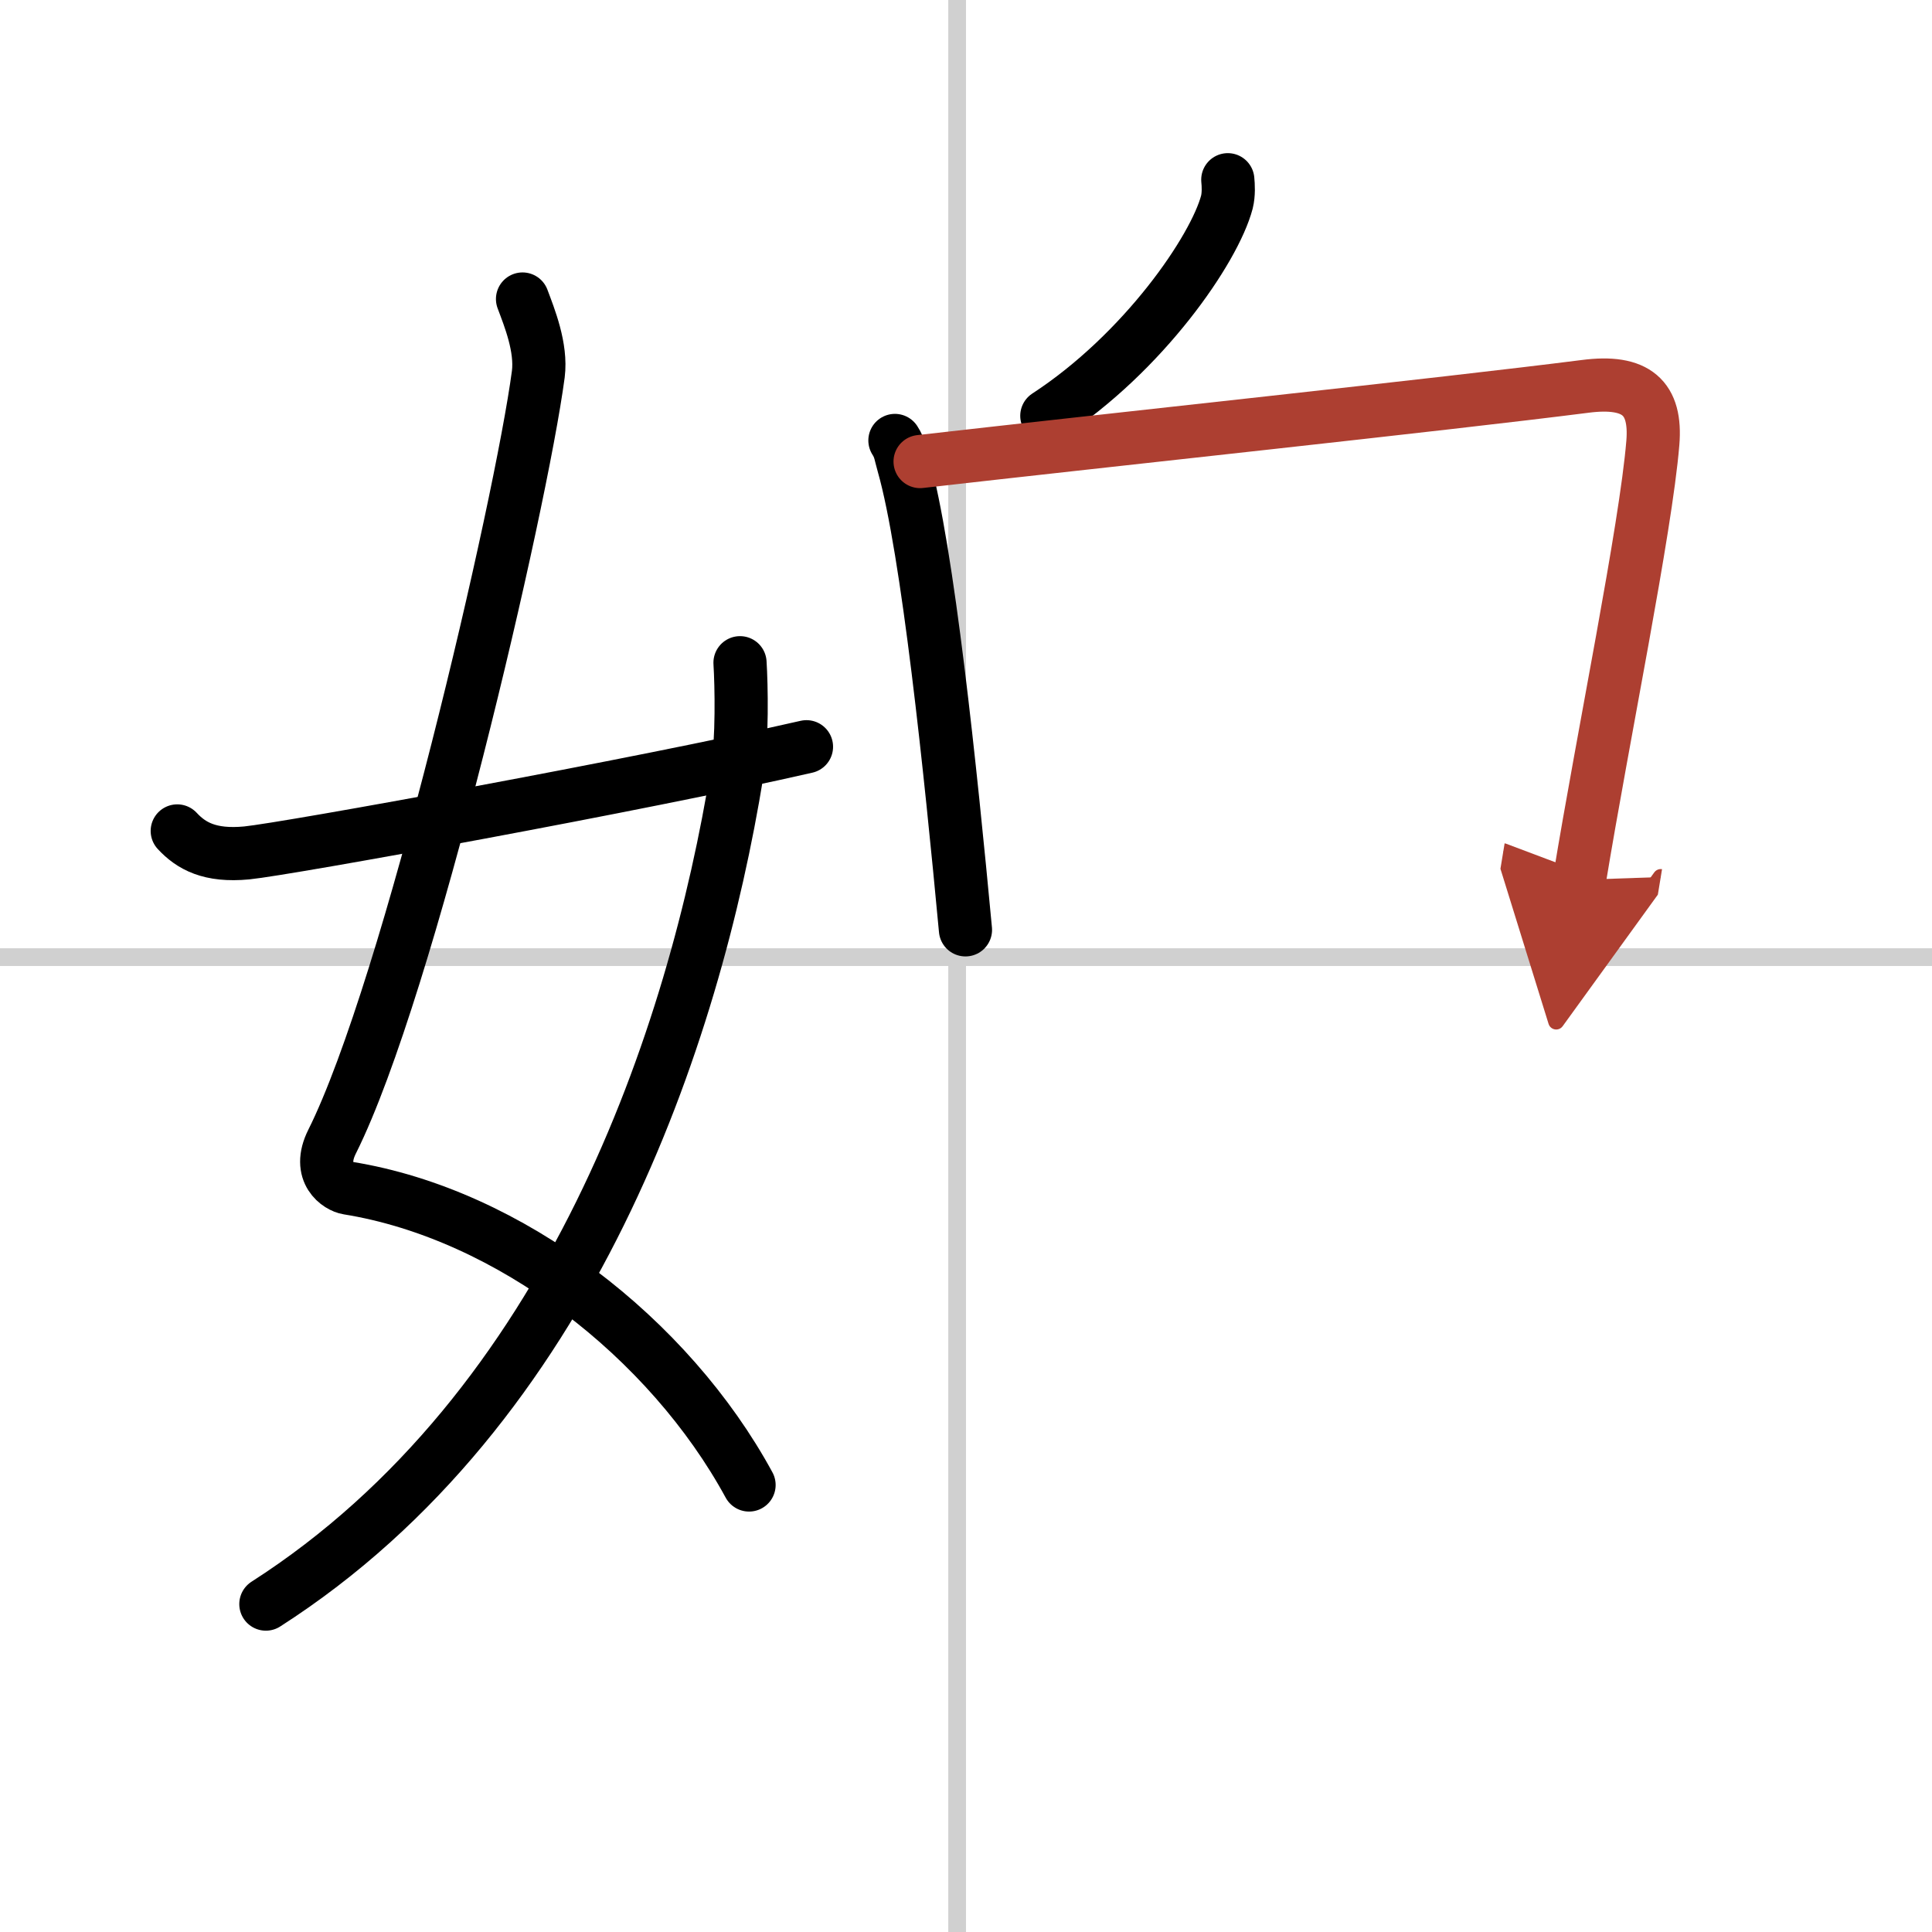 <svg width="400" height="400" viewBox="0 0 109 109" xmlns="http://www.w3.org/2000/svg"><defs><marker id="a" markerWidth="4" orient="auto" refX="1" refY="5" viewBox="0 0 10 10"><polyline points="0 0 10 5 0 10 1 5" fill="#ad3f31" stroke="#ad3f31"/></marker></defs><g fill="none" stroke="#000" stroke-linecap="round" stroke-linejoin="round" stroke-width="3"><rect width="100%" height="100%" fill="#fff" stroke="#fff"/><line x1="54" x2="54" y2="109" stroke="#d0d0d0" stroke-width="1"/><line x2="109" y1="54" y2="54" stroke="#d0d0d0" stroke-width="1"/><path d="m29.48 16.87c0.39 1.04 1.08 2.74 0.89 4.24-0.98 7.39-7.31 34.65-11.63 43.29-0.89 1.77 0.38 2.55 0.89 2.63 9.13 1.47 18.13 8.47 22.63 16.75"/><path d="M41.75,37.39c0.08,1.27,0.14,4.34-0.16,6.18C39.18,58.41,32.23,79.46,15,90.5"/><path d="m10 46.88c0.78 0.84 1.83 1.44 3.92 1.24 2.25-0.22 22.29-3.86 31.58-5.99"/><path d="m69.27 10.14c0.03 0.31 0.06 0.81-0.05 1.26-0.7 2.66-4.69 8.49-10.16 12.06"/><path d="m50.49 24.85c0.3 0.46 0.31 0.79 0.48 1.37 1.37 4.81 2.66 17.27 3.5 26.24"/><path d="m51.91 26.04c10.6-1.21 29.59-3.23 37.51-4.24 2.91-0.38 4.04 0.65 3.83 3.19-0.4 4.87-2.81 16.55-4.14 24.65" marker-end="url(#a)" stroke="#ad3f31"/></g></svg>
